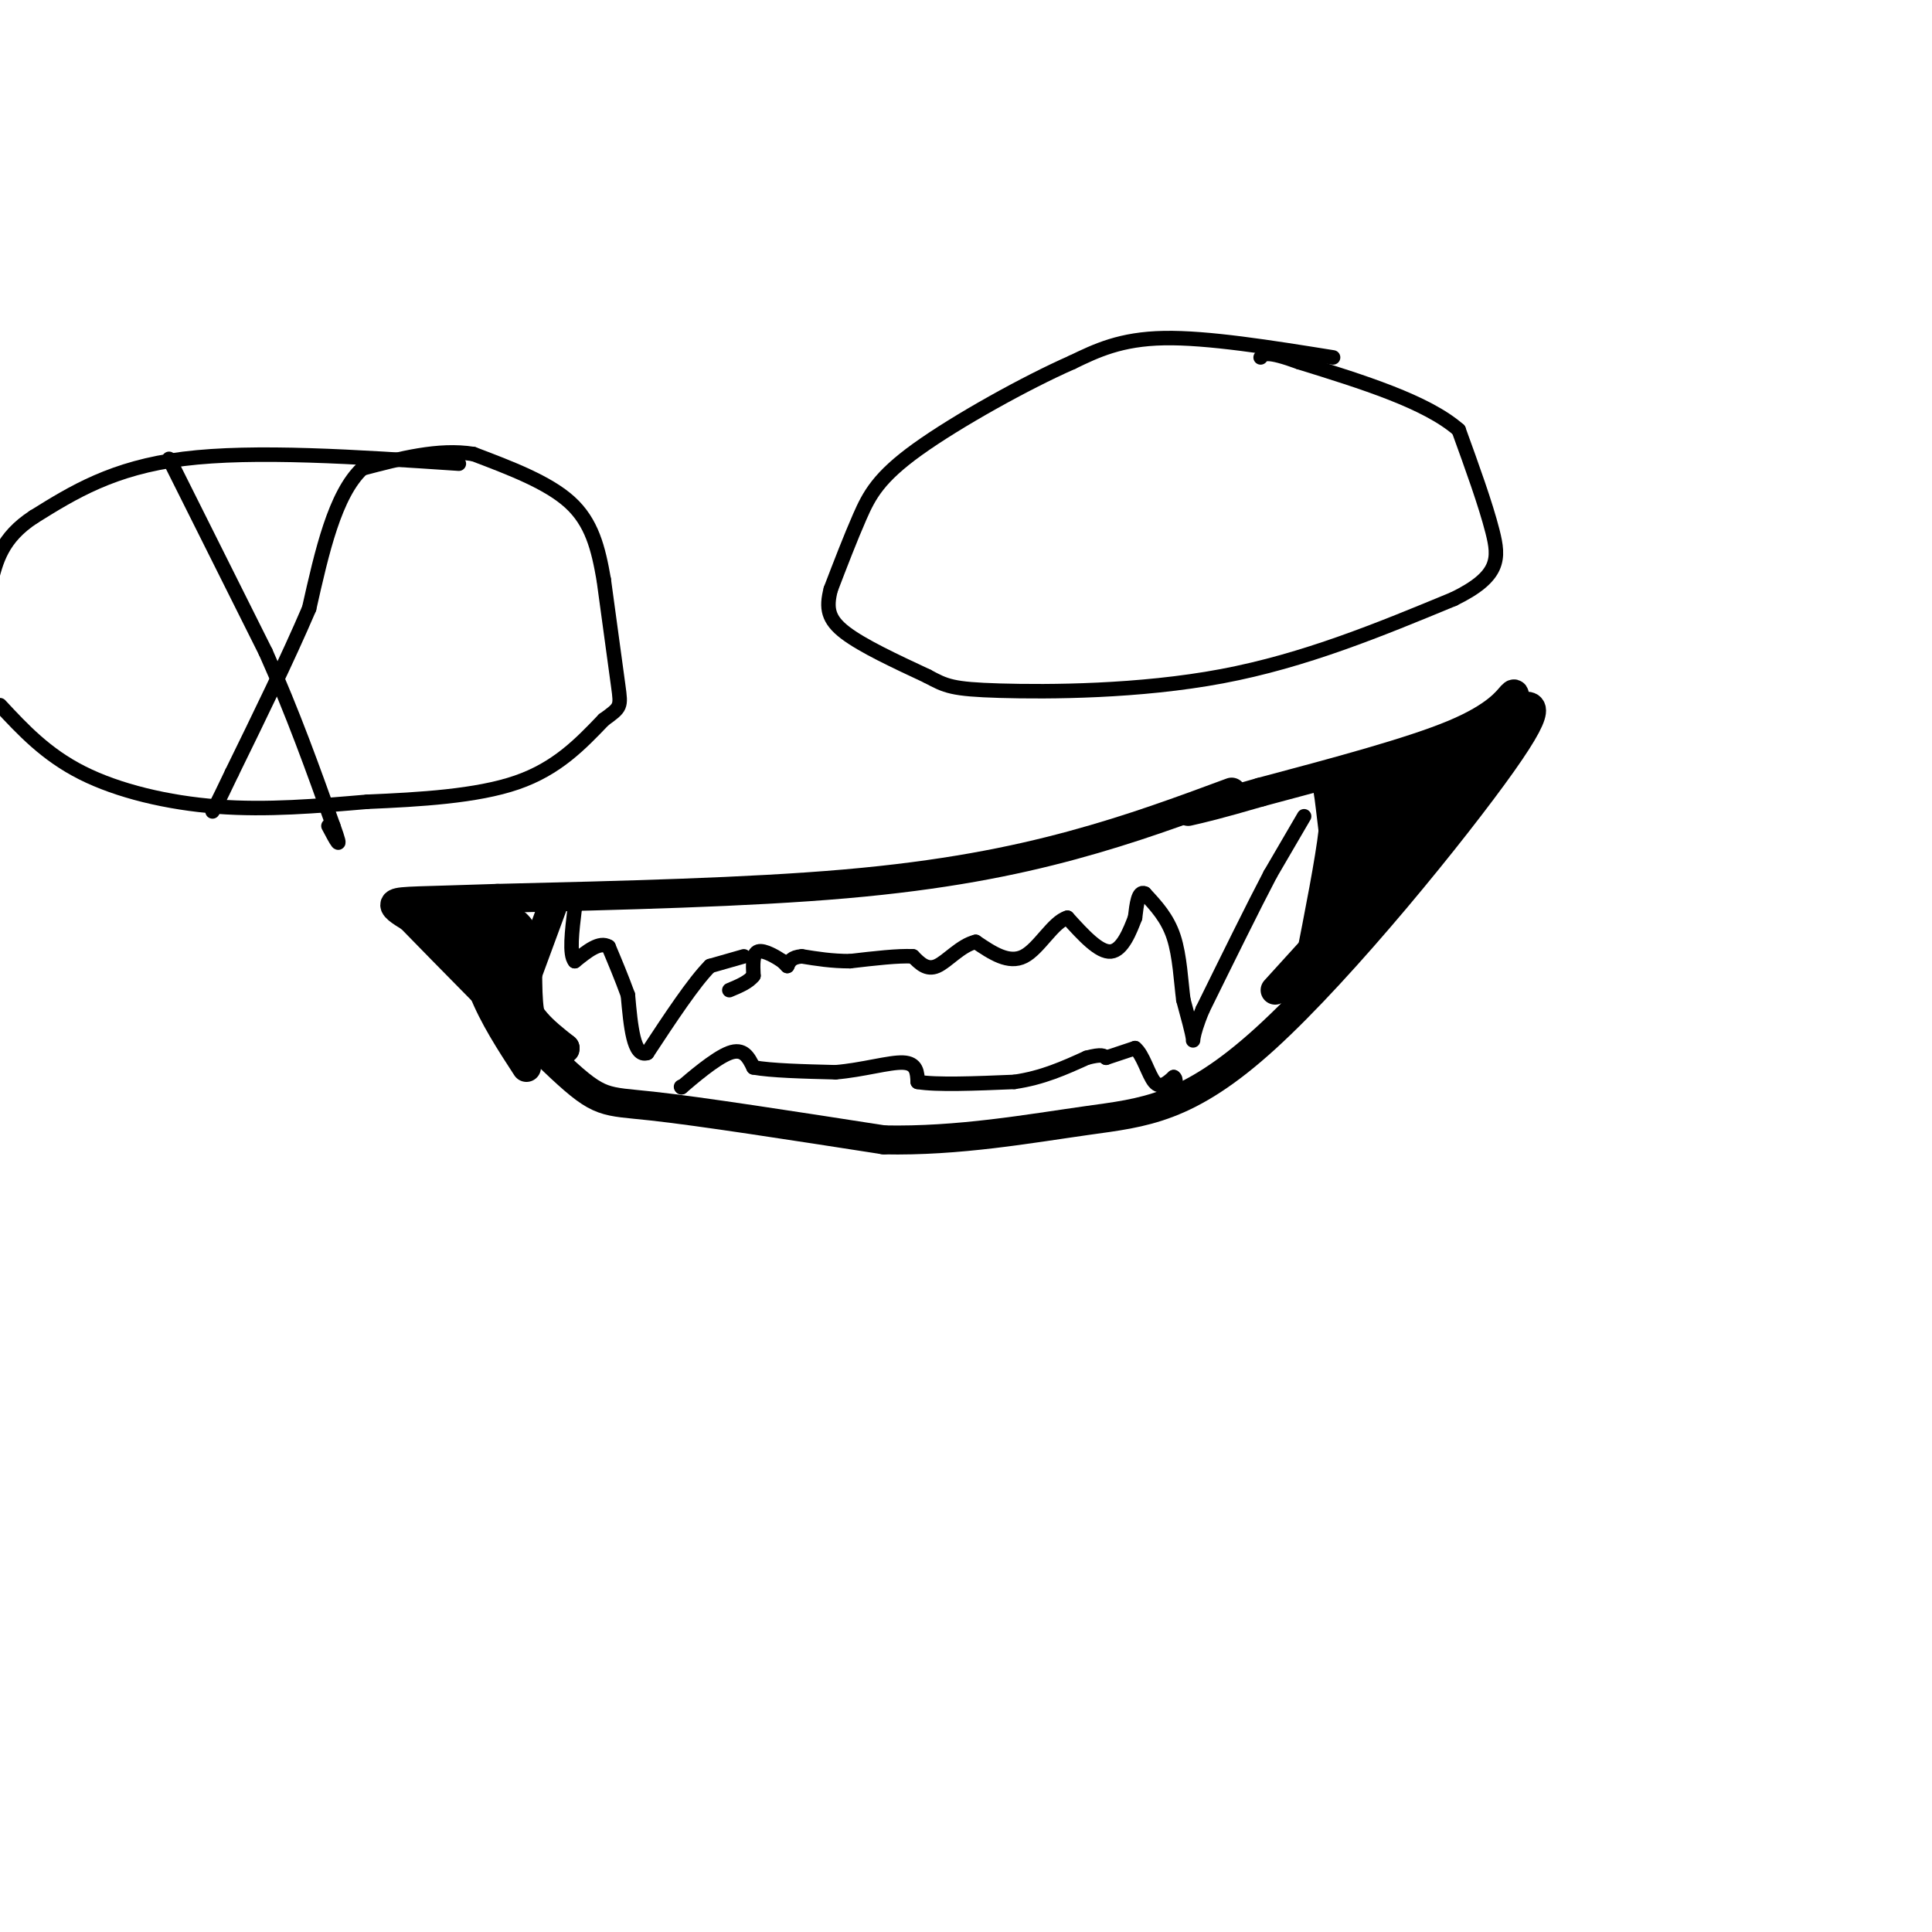 <svg viewBox='0 0 400 400' version='1.1' xmlns='http://www.w3.org/2000/svg' xmlns:xlink='http://www.w3.org/1999/xlink'><g fill='none' stroke='#000000' stroke-width='6' stroke-linecap='round' stroke-linejoin='round'><path d='M255,164c-10.311,3.822 -20.622,7.644 -33,11c-12.378,3.356 -26.822,6.244 -47,8c-20.178,1.756 -46.089,2.378 -72,3'/><path d='M103,186c-16.000,0.556 -20.000,0.444 -21,1c-1.000,0.556 1.000,1.778 3,3'/><path d='M85,190c6.917,7.083 22.708,23.292 31,31c8.292,7.708 9.083,6.917 19,8c9.917,1.083 28.958,4.042 48,7'/><path d='M183,236c15.470,0.333 30.147,-2.333 42,-4c11.853,-1.667 20.884,-2.333 37,-17c16.116,-14.667 39.319,-43.333 49,-57c9.681,-13.667 5.841,-12.333 2,-11'/><path d='M313,147c0.548,-2.714 0.917,-4.000 0,-3c-0.917,1.000 -3.119,4.286 -12,8c-8.881,3.714 -24.440,7.857 -40,12'/><path d='M261,164c-9.167,2.667 -12.083,3.333 -15,4'/><path d='M115,186c0.000,0.000 -7.000,19.000 -7,19'/><path d='M108,205c0.333,5.167 4.667,8.583 9,12'/><path d='M117,217c0.333,1.000 -3.333,-2.500 -7,-6'/><path d='M110,211c-1.133,-4.000 -0.467,-11.000 -1,-15c-0.533,-4.000 -2.267,-5.000 -4,-6'/><path d='M105,190c-0.833,1.667 -0.917,8.833 -1,16'/><path d='M104,206c1.178,-0.178 4.622,-8.622 3,-12c-1.622,-3.378 -8.311,-1.689 -15,0'/><path d='M92,194c-1.167,1.500 3.417,5.250 8,9'/><path d='M100,203c1.689,-1.356 1.911,-9.244 0,-13c-1.911,-3.756 -5.956,-3.378 -10,-3'/><path d='M90,187c-1.289,0.822 0.489,4.378 2,5c1.511,0.622 2.756,-1.689 4,-4'/><path d='M96,188c1.333,2.167 2.667,9.583 4,17'/><path d='M100,205c2.167,5.500 5.583,10.750 9,16'/><path d='M264,205c0.000,0.000 10.000,-11.000 10,-11'/><path d='M274,194c3.333,-4.022 6.667,-8.578 7,-13c0.333,-4.422 -2.333,-8.711 -5,-13'/><path d='M276,168c-1.044,-3.267 -1.156,-4.933 -1,-4c0.156,0.933 0.578,4.467 1,8'/><path d='M276,172c-0.667,6.000 -2.833,17.000 -5,28'/><path d='M271,200c-1.756,6.000 -3.644,7.000 -3,6c0.644,-1.000 3.822,-4.000 7,-7'/><path d='M275,199c4.333,-4.833 11.667,-13.417 19,-22'/><path d='M294,177c4.333,-5.167 5.667,-7.083 7,-9'/><path d='M301,168c1.500,-3.000 1.750,-6.000 2,-9'/><path d='M303,159c0.500,-1.667 0.750,-1.333 1,-1'/><path d='M304,158c0.000,0.000 -1.000,0.000 -1,0'/><path d='M303,158c-3.333,1.500 -11.167,5.250 -19,9'/><path d='M284,167c-3.167,1.500 -1.583,0.750 0,0'/><path d='M284,168c0.000,0.000 0.000,1.000 0,1'/><path d='M284,169c0.333,1.167 1.167,3.583 2,6'/><path d='M286,175c2.311,-1.956 7.089,-9.844 8,-13c0.911,-3.156 -2.044,-1.578 -5,0'/><path d='M289,162c-2.600,3.644 -6.600,12.756 -7,15c-0.400,2.244 2.800,-2.378 6,-7'/><path d='M288,170c-0.988,0.583 -6.458,5.542 -9,9c-2.542,3.458 -2.155,5.417 -1,6c1.155,0.583 3.077,-0.208 5,-1'/><path d='M283,184c3.844,-5.800 10.956,-19.800 13,-25c2.044,-5.200 -0.978,-1.600 -4,2'/><path d='M292,161c-2.933,4.044 -8.267,13.156 -10,15c-1.733,1.844 0.133,-3.578 2,-9'/><path d='M284,167c1.022,-2.867 2.578,-5.533 2,-6c-0.578,-0.467 -3.289,1.267 -6,3'/><path d='M280,164c-1.911,1.400 -3.689,3.400 -3,5c0.689,1.600 3.844,2.800 7,4'/><path d='M284,173c1.533,1.822 1.867,4.378 4,3c2.133,-1.378 6.067,-6.689 10,-12'/><path d='M298,164c2.578,-3.200 4.022,-5.200 3,-5c-1.022,0.200 -4.511,2.600 -8,5'/><path d='M293,164c-2.844,2.956 -5.956,7.844 -3,6c2.956,-1.844 11.978,-10.422 21,-19'/><path d='M311,151c1.833,-2.167 -4.083,1.917 -10,6'/><path d='M301,157c-1.667,1.000 -0.833,0.500 0,0'/></g>
<g fill='none' stroke='#000000' stroke-width='3' stroke-linecap='round' stroke-linejoin='round'><path d='M270,169c0.000,0.000 -7.000,12.000 -7,12'/><path d='M263,181c-3.500,6.667 -8.750,17.333 -14,28'/><path d='M249,209c-2.533,6.044 -1.867,7.156 -2,6c-0.133,-1.156 -1.067,-4.578 -2,-8'/><path d='M245,207c-0.489,-3.733 -0.711,-9.067 -2,-13c-1.289,-3.933 -3.644,-6.467 -6,-9'/><path d='M237,185c-1.333,-0.667 -1.667,2.167 -2,5'/><path d='M235,190c-1.022,2.644 -2.578,6.756 -5,7c-2.422,0.244 -5.711,-3.378 -9,-7'/><path d='M221,190c-2.956,0.822 -5.844,6.378 -9,8c-3.156,1.622 -6.578,-0.689 -10,-3'/><path d='M202,195c-3.111,0.733 -5.889,4.067 -8,5c-2.111,0.933 -3.556,-0.533 -5,-2'/><path d='M189,198c-3.000,-0.167 -8.000,0.417 -13,1'/><path d='M176,199c-3.833,0.000 -6.917,-0.500 -10,-1'/><path d='M166,198c-2.167,0.167 -2.583,1.083 -3,2'/><path d='M163,200c0.000,0.000 -1.000,-1.000 -1,-1'/><path d='M162,199c-1.222,-0.822 -3.778,-2.378 -5,-2c-1.222,0.378 -1.111,2.689 -1,5'/><path d='M156,202c-1.000,1.333 -3.000,2.167 -5,3'/><path d='M154,198c0.000,0.000 -7.000,2.000 -7,2'/><path d='M147,200c-3.333,3.333 -8.167,10.667 -13,18'/><path d='M134,218c-2.833,1.000 -3.417,-5.500 -4,-12'/><path d='M130,206c-1.333,-3.667 -2.667,-6.833 -4,-10'/><path d='M126,196c-1.833,-1.167 -4.417,0.917 -7,3'/><path d='M119,199c-1.167,-1.333 -0.583,-6.167 0,-11'/><path d='M119,188c0.000,-1.833 0.000,-0.917 0,0'/><path d='M141,225c0.000,0.000 0.100,0.100 0.1,0.1'/><path d='M141.1,225.1c1.993,-1.696 6.927,-5.984 9.9,-7.1c2.973,-1.116 3.987,0.942 5,3'/><path d='M156,221c3.667,0.667 10.333,0.833 17,1'/><path d='M173,222c5.622,-0.467 11.178,-2.133 14,-2c2.822,0.133 2.911,2.067 3,4'/><path d='M190,224c3.833,0.667 11.917,0.333 20,0'/><path d='M210,224c5.833,-0.833 10.417,-2.917 15,-5'/><path d='M225,219c3.167,-0.833 3.583,-0.417 4,0'/><path d='M229,219c0.000,0.000 6.000,-2.000 6,-2'/><path d='M235,217c1.644,1.289 2.756,5.511 4,7c1.244,1.489 2.622,0.244 4,-1'/><path d='M243,223c0.667,0.333 0.333,1.667 0,3'/><path d='M276,74c-13.000,-2.083 -26.000,-4.167 -35,-4c-9.000,0.167 -14.000,2.583 -19,5'/><path d='M222,75c-9.536,4.190 -23.875,12.167 -32,18c-8.125,5.833 -10.036,9.524 -12,14c-1.964,4.476 -3.982,9.738 -6,15'/><path d='M172,122c-1.022,3.933 -0.578,6.267 3,9c3.578,2.733 10.289,5.867 17,9'/><path d='M192,140c3.857,2.060 5.000,2.708 15,3c10.000,0.292 28.857,0.226 46,-3c17.143,-3.226 32.571,-9.613 48,-16'/><path d='M301,124c9.556,-4.667 9.444,-8.333 8,-14c-1.444,-5.667 -4.222,-13.333 -7,-21'/><path d='M302,89c-6.667,-5.833 -19.833,-9.917 -33,-14'/><path d='M269,75c-6.833,-2.500 -7.417,-1.750 -8,-1'/><path d='M95,96c-21.167,-1.417 -42.333,-2.833 -57,-1c-14.667,1.833 -22.833,6.917 -31,12'/><path d='M7,107c-6.667,4.333 -7.833,9.167 -9,14'/><path d='M0,146c4.756,5.111 9.511,10.222 17,14c7.489,3.778 17.711,6.222 28,7c10.289,0.778 20.644,-0.111 31,-1'/><path d='M76,166c10.911,-0.467 22.689,-1.133 31,-4c8.311,-2.867 13.156,-7.933 18,-13'/><path d='M125,149c3.600,-2.600 3.600,-2.600 3,-7c-0.600,-4.400 -1.800,-13.200 -3,-22'/><path d='M125,120c-1.133,-6.533 -2.467,-11.867 -7,-16c-4.533,-4.133 -12.267,-7.067 -20,-10'/><path d='M98,94c-7.167,-1.167 -15.083,0.917 -23,3'/><path d='M75,97c-5.667,5.333 -8.333,17.167 -11,29'/><path d='M64,126c-4.500,10.500 -10.250,22.250 -16,34'/><path d='M48,160c-3.333,7.000 -3.667,7.500 -4,8'/><path d='M35,95c0.000,0.000 20.000,40.000 20,40'/><path d='M55,135c5.667,12.667 9.833,24.333 14,36'/><path d='M69,171c2.167,6.000 0.583,3.000 -1,0'/></g>
</svg>